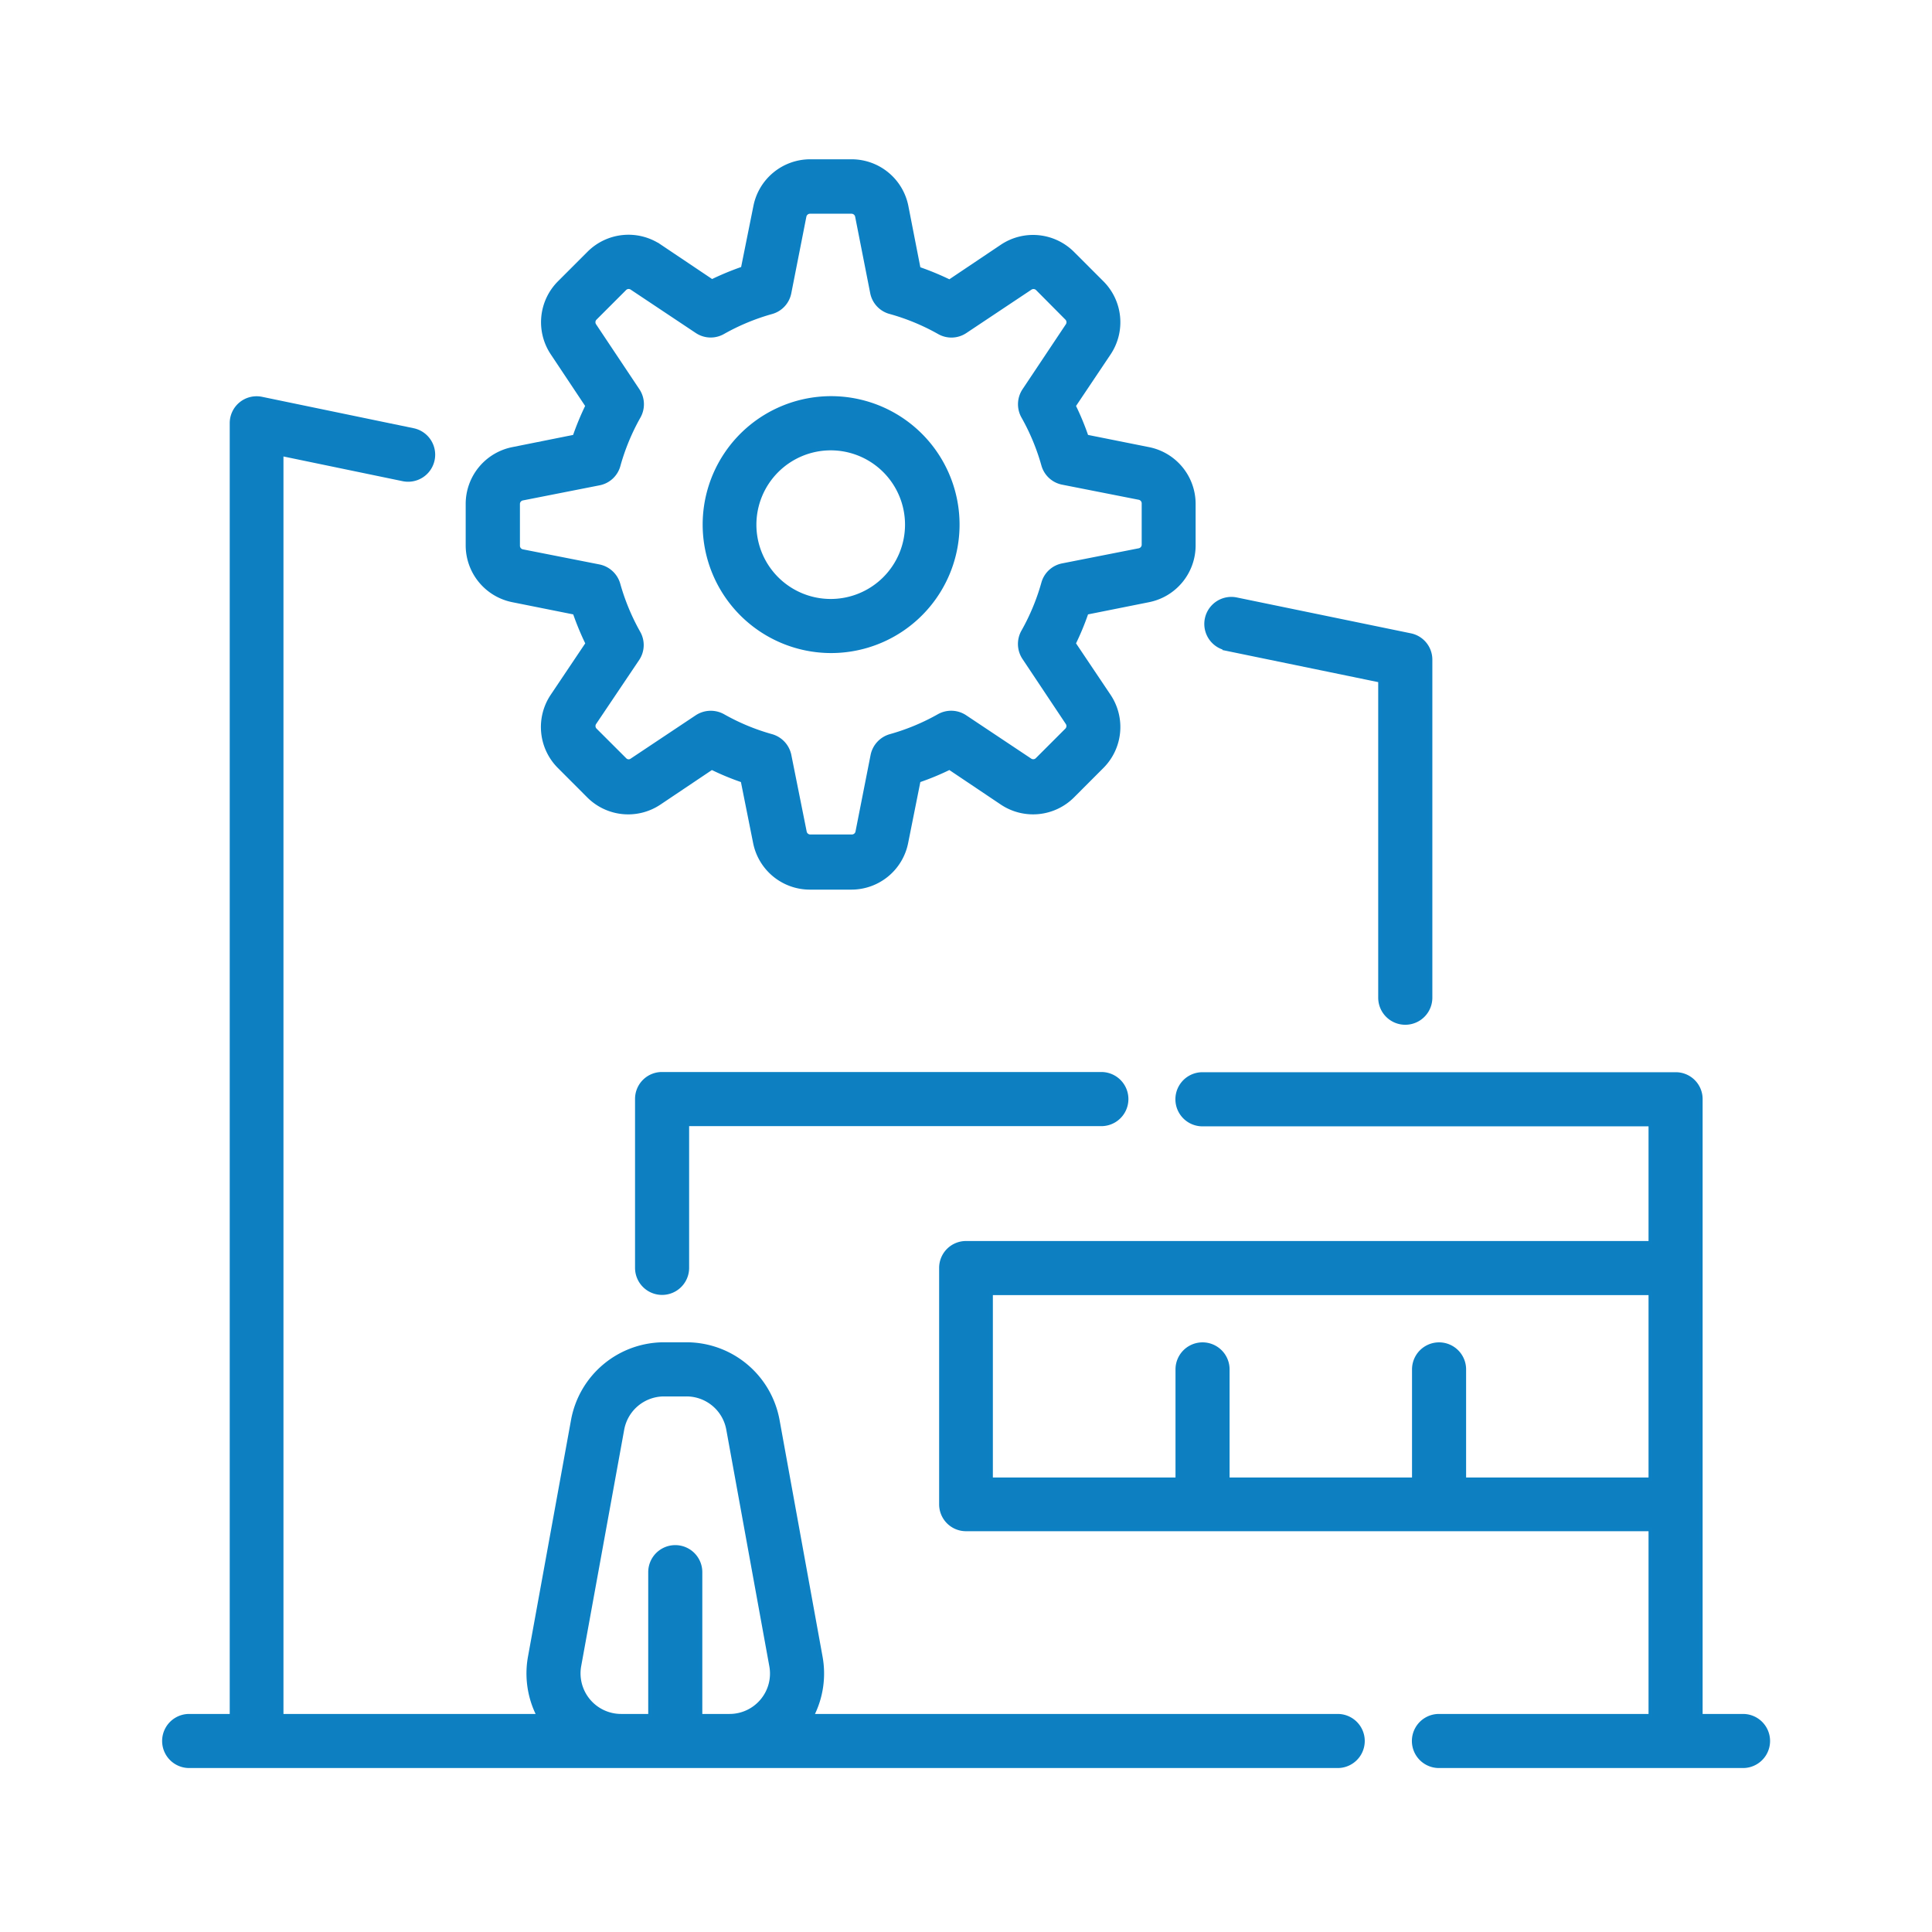 <?xml version="1.0" encoding="UTF-8"?>
<svg xmlns="http://www.w3.org/2000/svg" id="Layer_1" data-name="Layer 1" viewBox="0 0 384 384">
  <defs>
    <style>.cls-1{fill:#0d7fc1;stroke:#0c80c3;stroke-miterlimit:10;stroke-width:0.68px;}</style>
  </defs>
  <path class="cls-1" d="M346.47,341h-8.4V218.45a5,5,0,0,0-5-5H239a5,5,0,0,0,0,10.08h89V247H192a5,5,0,0,0-5,5v47a5,5,0,0,0,5,5H328V341H286a5,5,0,1,0,0,10.07h60.44a5,5,0,1,0,0-10.07ZM328,294H291.06V272.18a5,5,0,1,0-10.07,0V294H244.05V272.18a5,5,0,1,0-10.07,0V294H197V257.07H328V294Z"></path>
  <path class="cls-1" d="M165.14,129.46A25.19,25.19,0,1,0,140,104.28,25.21,25.21,0,0,0,165.14,129.46Zm0-40.29A15.11,15.11,0,1,1,150,104.28,15.13,15.13,0,0,1,165.14,89.17Z"></path>
  <path class="cls-1" d="M265.88,341H161.44a18.41,18.41,0,0,0,1.71-11.7l-8.54-47a18.46,18.46,0,0,0-18.17-15.17H132a18.46,18.46,0,0,0-18.17,15.17l-8.55,47A18.42,18.42,0,0,0,107,341H56V90.31l24.12,5a5,5,0,0,0,2-9.87L52,79.2a5,5,0,0,0-6,4.93V341h-8.4a5,5,0,1,0,0,10.07H265.88a5,5,0,0,0,0-10.07Zm-114.45-3a8.37,8.37,0,0,1-6.45,3h-5.73V312.48a5,5,0,1,0-10.07,0V341h-5.74a8.41,8.41,0,0,1-8.26-9.9l8.55-47a8.4,8.4,0,0,1,8.26-6.89h4.44a8.38,8.38,0,0,1,8.26,6.89l8.55,47A8.35,8.35,0,0,1,151.43,338Z"></path>
  <path class="cls-1" d="M243.68,129l30.59,6.3V198.3a5,5,0,0,0,10.08,0V131.14a5,5,0,0,0-4-4.93l-34.61-7.13a5,5,0,1,0-2,9.87Z"></path>
  <path class="cls-1" d="M101.9,119.36l12.29,2.46a55.58,55.58,0,0,0,2.52,6.08l-7,10.43a11.17,11.17,0,0,0,1.4,14.06l5.87,5.88a11.17,11.17,0,0,0,14.06,1.39l10.43-7a52,52,0,0,0,6.09,2.52l2.46,12.3a11.16,11.16,0,0,0,10.92,9h8.31a11.16,11.16,0,0,0,10.92-9l2.46-12.3a52,52,0,0,0,6.09-2.52l10.43,7a11.18,11.18,0,0,0,14.06-1.39l5.87-5.88a11.17,11.17,0,0,0,1.4-14.06l-7-10.43a53.68,53.68,0,0,0,2.52-6.08l12.3-2.46a11.17,11.17,0,0,0,9-10.93v-8.3a11.17,11.17,0,0,0-9-10.93l-12.3-2.46a52.93,52.93,0,0,0-2.52-6.08l7-10.44a11.17,11.17,0,0,0-1.4-14.06l-5.87-5.87a11.17,11.17,0,0,0-14.06-1.39l-10.43,7a55.74,55.74,0,0,0-6.09-2.52L180.21,41a11.16,11.16,0,0,0-10.92-9H161a11.17,11.17,0,0,0-10.92,9L147.6,53.33a55.74,55.74,0,0,0-6.09,2.52l-10.43-7A11.17,11.17,0,0,0,117,50.29l-5.87,5.87a11.17,11.17,0,0,0-1.39,14.06l6.95,10.44a54.78,54.78,0,0,0-2.52,6.08L101.9,89.2a11.17,11.17,0,0,0-9,10.92v8.31A11.18,11.18,0,0,0,101.9,119.36ZM103,100.13a1.07,1.07,0,0,1,.86-1l15.23-3A5,5,0,0,0,123,92.45a43.39,43.39,0,0,1,4-9.63,5.05,5.05,0,0,0-.2-5.27l-8.61-12.91a1.07,1.07,0,0,1,.13-1.35l5.88-5.88a1.06,1.06,0,0,1,1.34-.13l12.92,8.61a5,5,0,0,0,5.27.2,43.39,43.39,0,0,1,9.63-4,5,5,0,0,0,3.58-3.86l3-15.23a1.09,1.09,0,0,1,1-.86h8.31a1.08,1.08,0,0,1,1.05.86l3,15.23A5,5,0,0,0,177,62.1a43.39,43.39,0,0,1,9.63,4,5,5,0,0,0,5.27-.2l12.92-8.61a1.07,1.07,0,0,1,1.35.13L212,63.29a1.07,1.07,0,0,1,.13,1.35l-8.61,12.91a5.05,5.05,0,0,0-.2,5.27,43.39,43.39,0,0,1,4,9.63A5,5,0,0,0,211.18,96l15.22,3a1.07,1.07,0,0,1,.86,1v8.31a1.07,1.07,0,0,1-.86,1l-15.22,3a5,5,0,0,0-3.87,3.58,43.39,43.39,0,0,1-4,9.63,5.05,5.05,0,0,0,.2,5.27l8.61,12.92a1.07,1.07,0,0,1-.13,1.35l-5.87,5.87a1.06,1.06,0,0,1-1.35.13l-12.92-8.61a5.05,5.05,0,0,0-5.27-.2,43.39,43.39,0,0,1-9.63,4,5.06,5.06,0,0,0-3.58,3.87l-3,15.22a1.07,1.07,0,0,1-1.05.86H161a1.07,1.07,0,0,1-1-.86l-3.05-15.22a5.06,5.06,0,0,0-3.58-3.87,42.92,42.92,0,0,1-9.63-4,5.09,5.09,0,0,0-5.27.2l-12.92,8.61a1,1,0,0,1-1.34-.13l-5.88-5.87a1.07,1.07,0,0,1-.13-1.35L126.75,131a5,5,0,0,0,.2-5.26,43.67,43.67,0,0,1-4-9.64,5.06,5.06,0,0,0-3.87-3.58l-15.22-3a1.07,1.07,0,0,1-.86-1v-8.3Z"></path>
  <path class="cls-1" d="M131.56,213.41a5,5,0,0,0-5,5V252a5,5,0,1,0,10.07,0V223.49h82.27a5,5,0,0,0,0-10.08Z"></path>
</svg>

